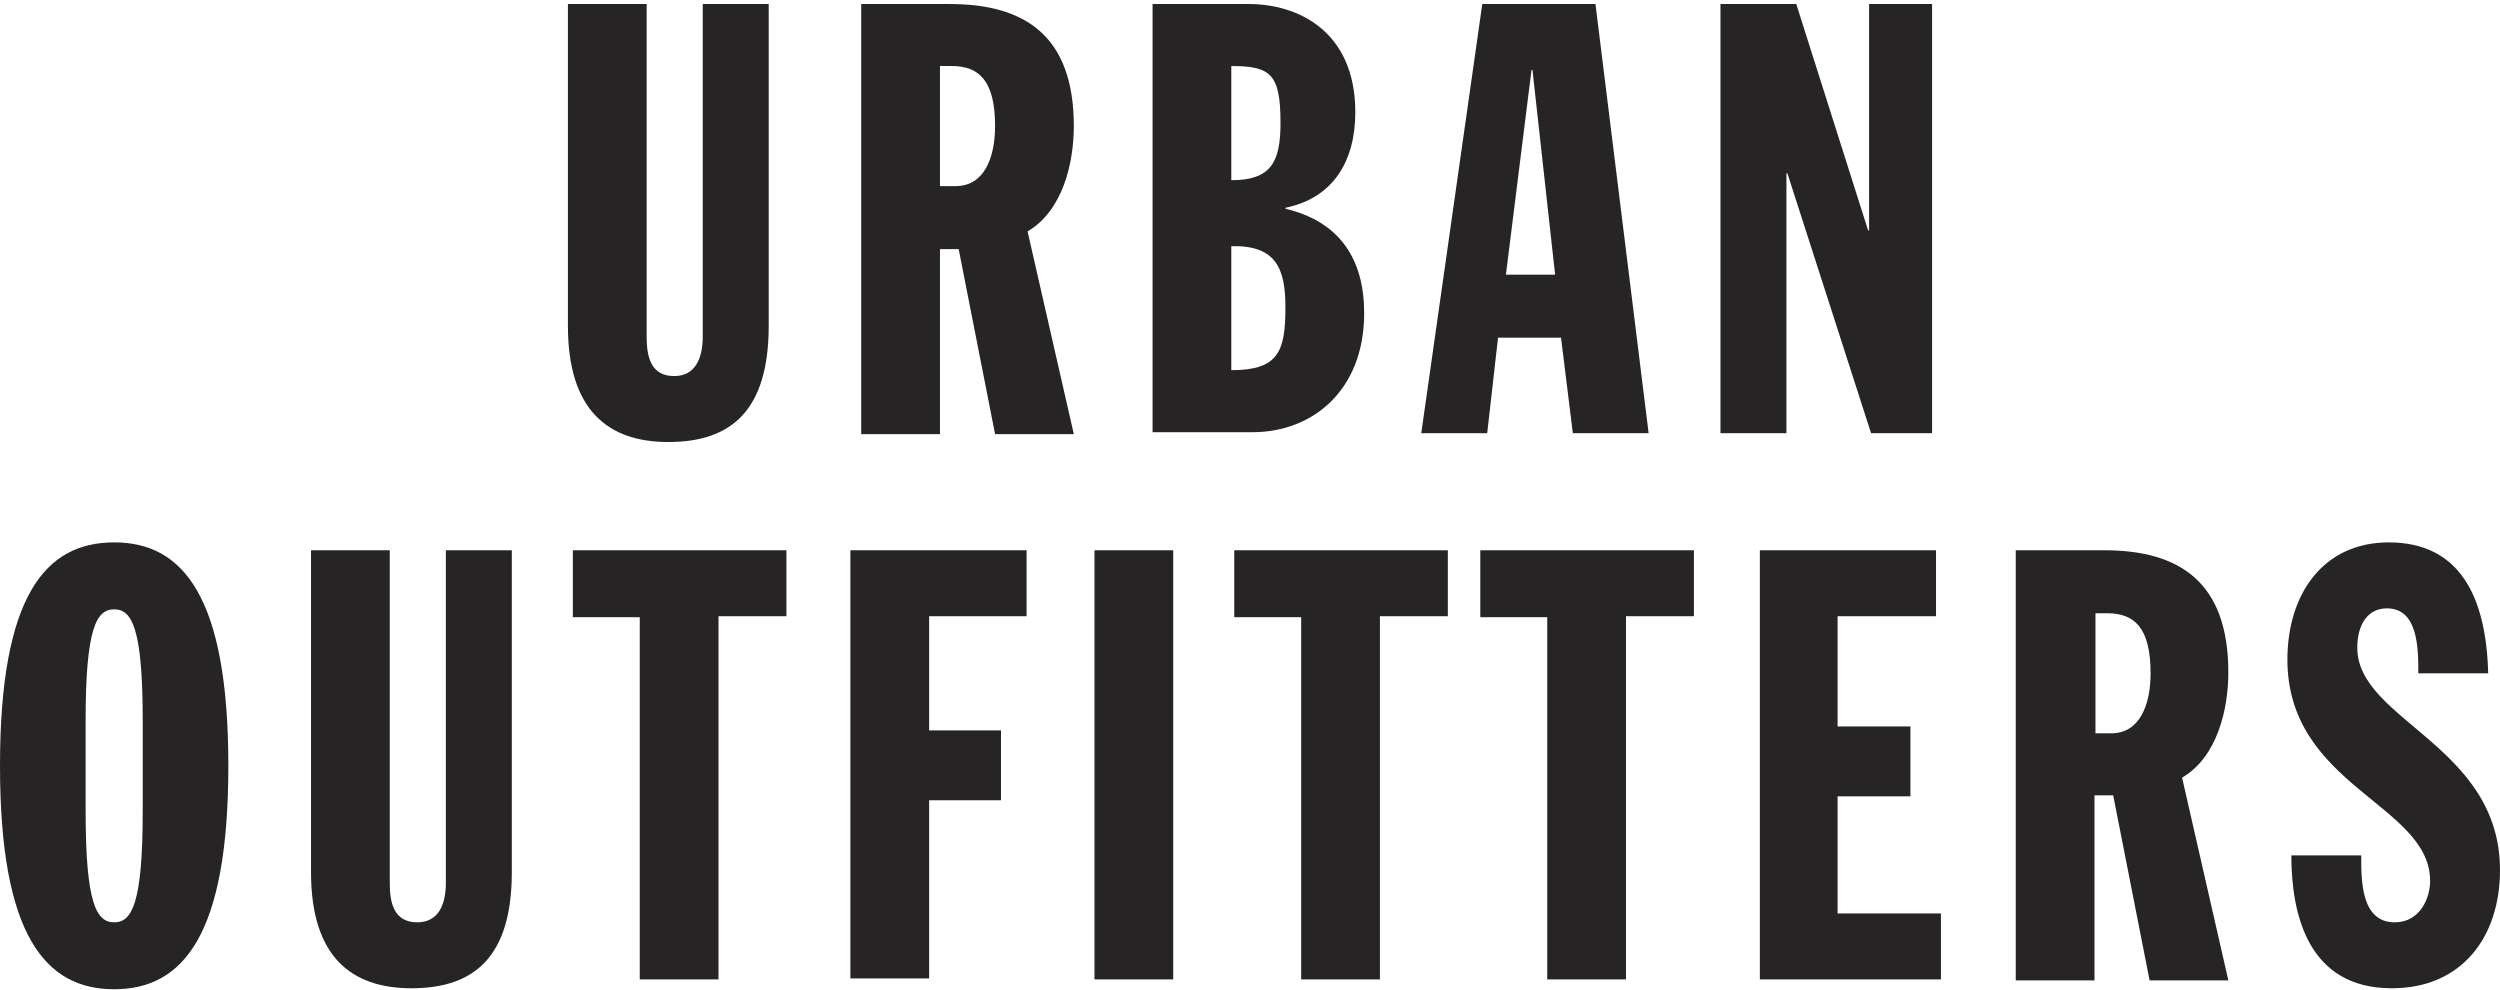 <?xml version="1.0"?>
<svg xmlns="http://www.w3.org/2000/svg" width="240" height="95" viewBox="0 0 240 95" fill="none">
<path d="M10.961 52.07C17.575 52.07 21.921 57.267 21.921 73.519C21.921 89.771 17.575 94.968 10.961 94.968C4.346 94.968 0 89.771 0 73.519C0 57.173 4.346 52.07 10.961 52.07ZM8.22 77.866C8.22 86.748 9.26 88.543 10.961 88.543C12.661 88.543 13.701 86.748 13.701 77.866V69.173C13.701 60.291 12.661 58.495 10.961 58.495C9.26 58.495 8.22 60.291 8.22 69.173V77.866Z" fill="#262424"/>
<path d="M29.858 52.826H37.417V84.763C37.417 86.653 37.795 88.543 40.063 88.543C42.142 88.543 42.803 86.748 42.803 84.763V52.826H49.134V83.724C49.134 91.85 45.543 94.873 39.496 94.873C33.732 94.873 29.858 91.85 29.858 83.724V52.826Z" fill="#262424"/>
<path d="M61.511 59.251H54.992V52.826H75.496V59.157H68.976V94.023H61.417V59.251H61.511Z" fill="#262424"/>
<path d="M81.732 52.826H98.551V59.157H89.197V70.118H96.094V76.826H89.197V93.929H81.638V52.826H81.732Z" fill="#262424"/>
<path d="M105.071 52.826H112.63V94.023H105.071V52.826Z" fill="#262424"/>
<path d="M125.007 59.251H118.488V52.826H138.992V59.157H132.472V94.023H124.913V59.251H125.007Z" fill="#262424"/>
<path d="M148.63 59.251H142.11V52.826H162.614V59.157H156.094V94.023H148.535V59.251H148.63Z" fill="#262424"/>
<path d="M168.85 52.826H185.858V59.157H176.409V69.74H183.401V76.448H176.409V87.692H186.33V94.023H168.945V52.826H168.85Z" fill="#262424"/>
<path d="M193.606 52.826H202.016C209.197 52.826 213.921 55.85 213.921 64.543C213.921 68.039 212.882 72.669 209.48 74.653L213.921 94.118H206.362L202.866 76.354H201.071V94.118H193.512V52.826H193.606ZM201.165 70.401H202.677C205.417 70.401 206.457 67.661 206.457 64.637C206.457 60.196 204.85 58.873 202.299 58.873H201.165V70.401Z" fill="#262424"/>
<path d="M226.677 82.212C226.677 84.574 226.677 88.543 229.89 88.543C232.347 88.543 233.292 86.181 233.292 84.574C233.292 77.204 219.591 75.503 219.591 63.314C219.591 57.078 222.992 52.07 229.323 52.07C236.126 52.07 238.677 57.267 238.866 64.637H232.158C232.158 62.275 232.158 58.401 229.134 58.401C227.339 58.401 226.299 59.913 226.299 62.181C226.299 69.173 240 71.535 240 83.535C240 89.866 236.41 94.874 229.607 94.874C221.575 94.874 219.969 87.787 219.969 82.118H226.677V82.212Z" fill="#262424"/>
<path d="M54.52 0.387H62.079V32.324C62.079 34.214 62.456 36.103 64.724 36.103C66.803 36.103 67.464 34.308 67.464 32.324V0.387H73.795V31.284C73.795 39.41 70.205 42.434 64.157 42.434C58.394 42.434 54.52 39.41 54.52 31.284V0.387Z" fill="#262424"/>
<path d="M82.772 0.387H91.181C98.362 0.387 103.087 3.41 103.087 12.103C103.087 15.599 102.047 20.229 98.646 22.213L103.087 41.678H95.528L92.032 23.914H90.236V41.678H82.677V0.387H82.772ZM90.236 17.867H91.748C94.488 17.867 95.528 15.127 95.528 12.103C95.528 7.662 93.921 6.339 91.37 6.339H90.236V17.867Z" fill="#262424"/>
<path d="M110.646 0.387H119.905C124.535 0.387 130.11 2.938 130.11 10.78C130.11 15.41 128.031 19.001 123.401 19.946V20.04C128.598 21.269 130.96 24.859 130.96 30.056C130.96 37.615 125.858 41.489 120.283 41.489H110.646V0.387ZM118.205 17.3C121.984 17.3 122.929 15.599 122.929 11.82C122.929 7.095 121.984 6.339 118.205 6.339V17.3ZM118.205 35.536C122.74 35.536 123.401 33.741 123.401 29.489C123.401 25.71 122.457 23.536 118.205 23.631V35.536Z" fill="#262424"/>
<path d="M142.299 0.387H153.165L158.268 41.584H150.992L149.858 32.418H143.811L142.772 41.584H136.441L142.299 0.387ZM147.118 6.717H147.024L144.567 26.371H149.291L147.118 6.717Z" fill="#262424"/>
<path d="M165.071 0.387H172.441L179.339 22.119H179.433V0.387H185.48V41.584H179.622L171.59 16.639H171.496V41.584H165.165V0.387H165.071Z" fill="#262424"/>
</svg>
